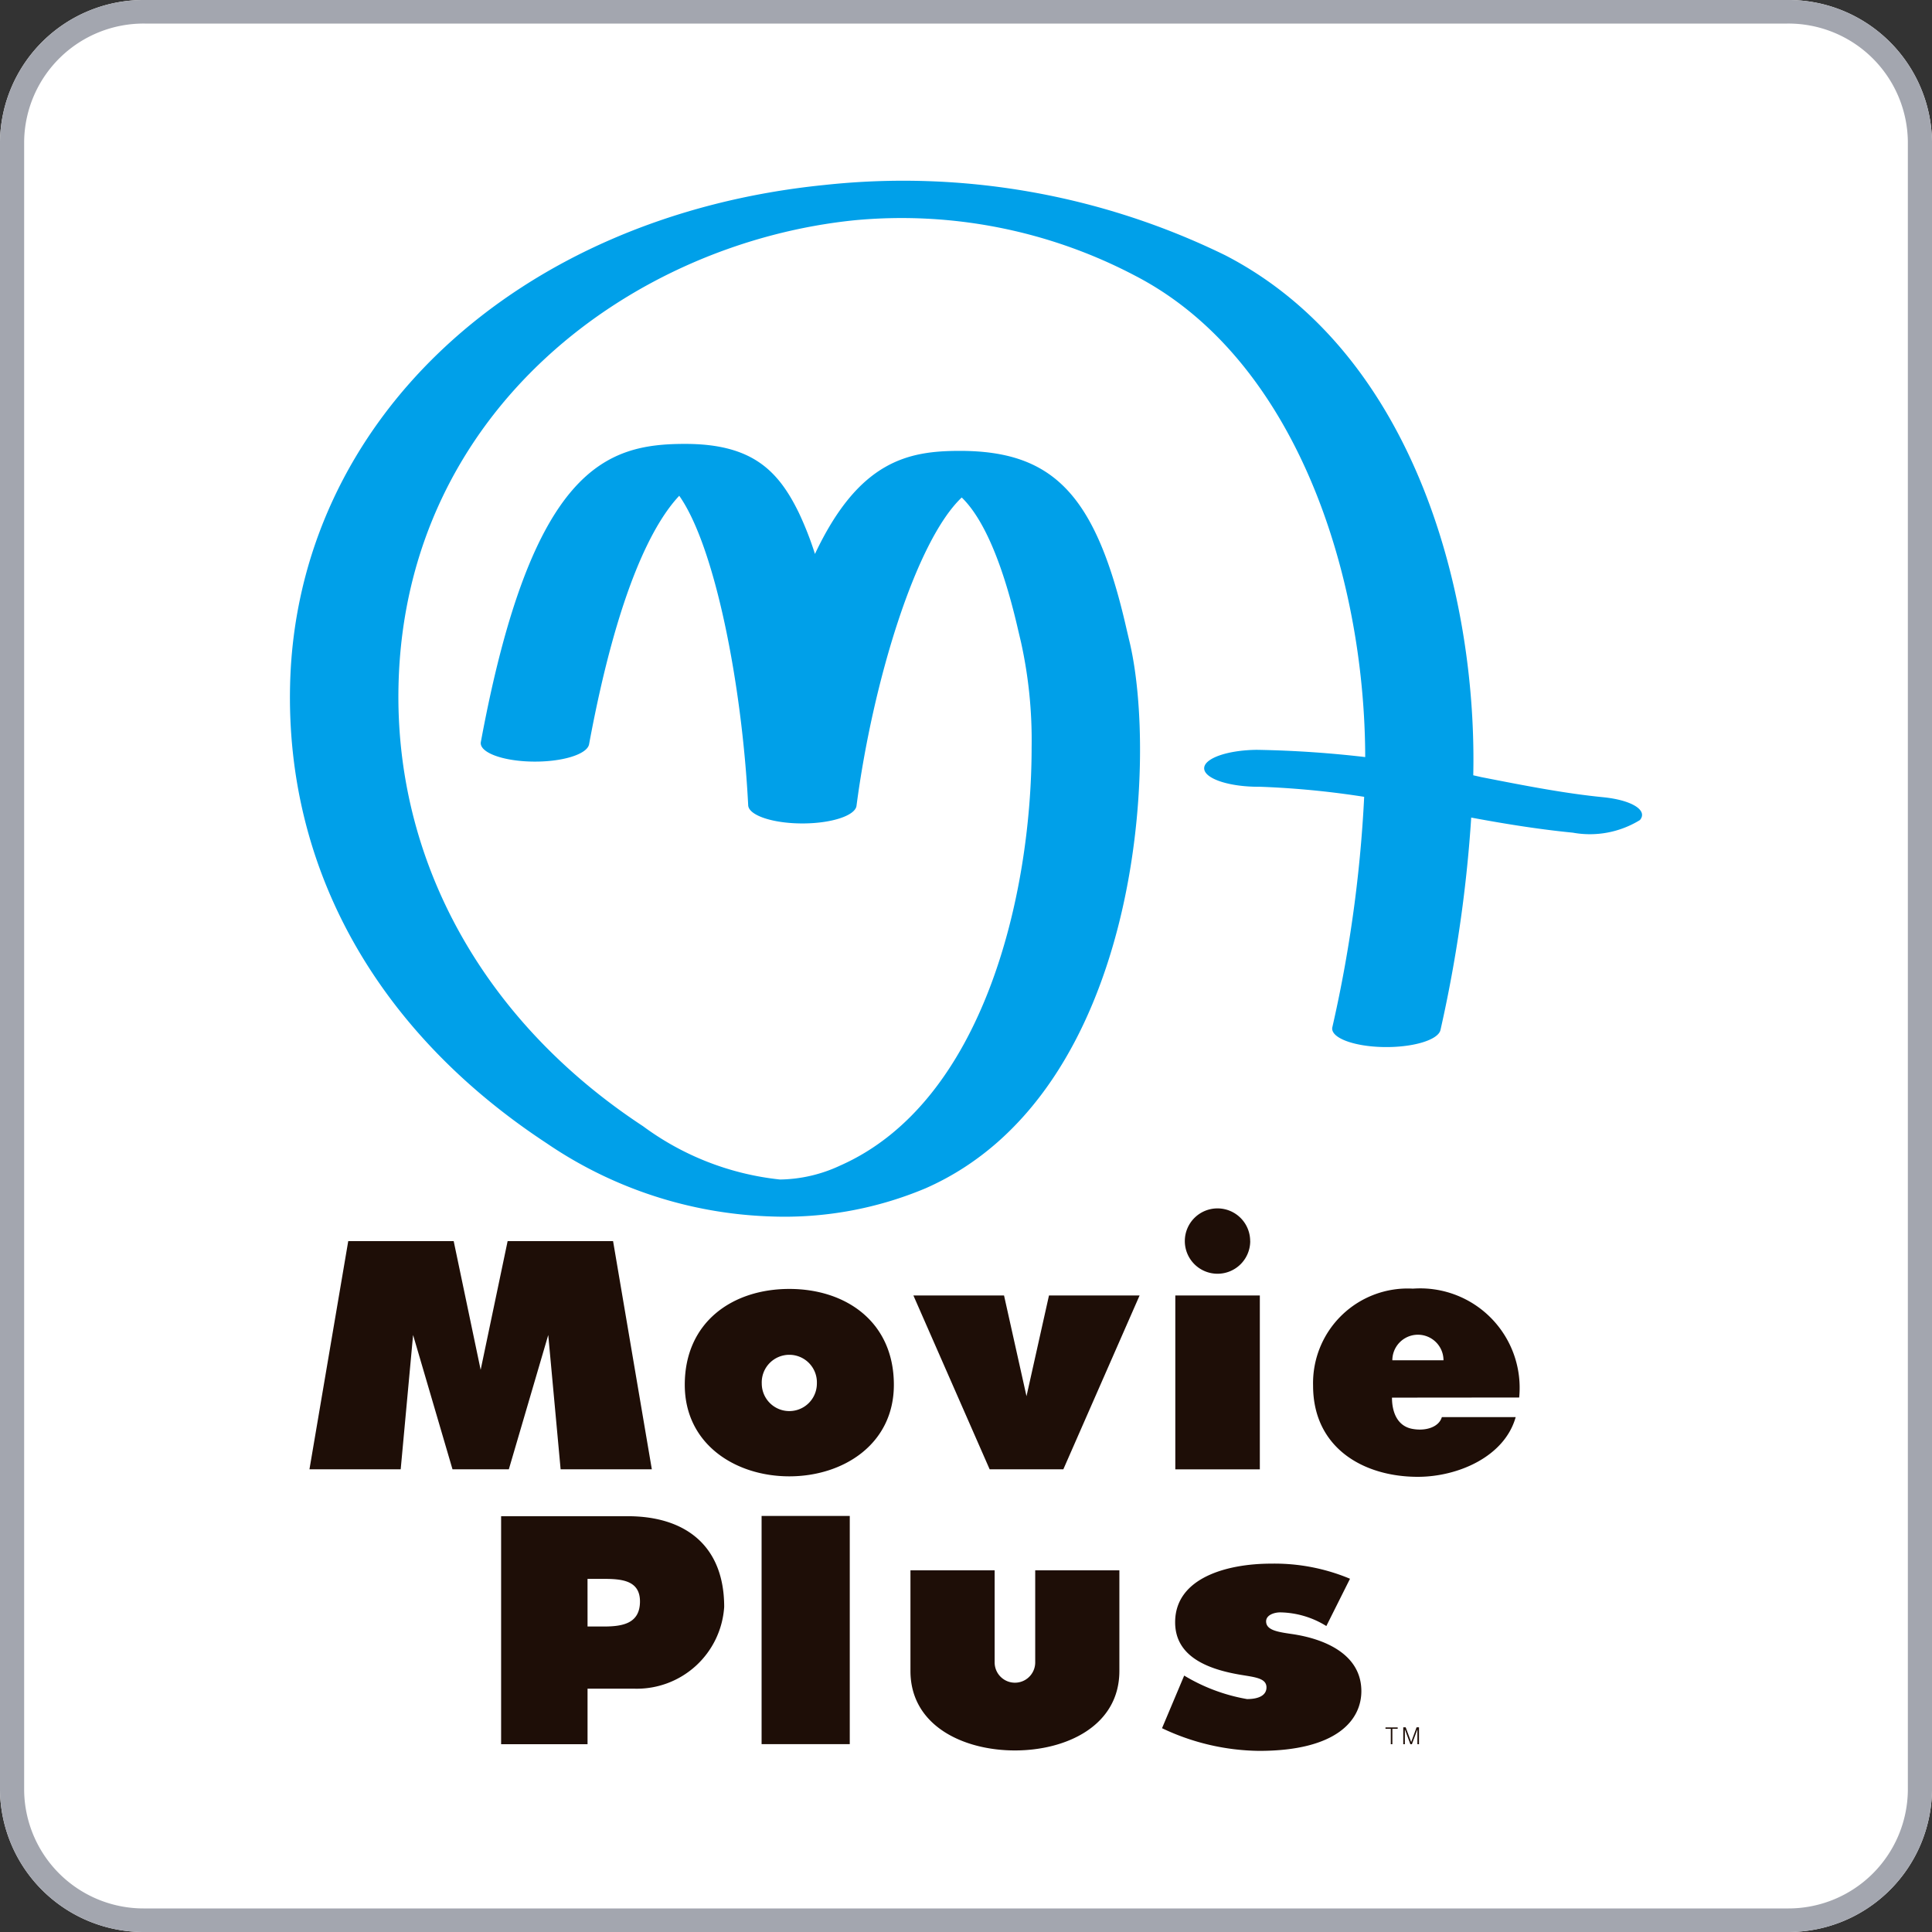 <svg id="レイヤー_1" data-name="レイヤー 1" xmlns="http://www.w3.org/2000/svg" viewBox="0 0 80 80"><rect x="0" y="0" width="80" height="80" fill="#333333" stroke="none"/><defs><style>.cls-1{fill:#fff;}.cls-2{fill:#a3a6af;}.cls-3{fill:#1e0e07;}.cls-4{fill:#00a0e9;}</style></defs><path class="cls-1" d="M74,0H6A5.946,5.946,0,0,0,0,5.854V74.146A5.946,5.946,0,0,0,6,80H74a5.946,5.946,0,0,0,6-5.854V5.854A5.946,5.946,0,0,0,74,0Z"/><path class="cls-2" d="M74,.976a4.946,4.946,0,0,1,5,4.878V74.146a4.946,4.946,0,0,1-5,4.878H6a4.946,4.946,0,0,1-5-4.878V5.854A4.946,4.946,0,0,1,6,.976H74M74,0H6A5.946,5.946,0,0,0,0,5.854V74.146A5.946,5.946,0,0,0,6,80H74a5.946,5.946,0,0,0,6-5.854V5.854A5.946,5.946,0,0,0,74,0Z"/><path class="cls-3" d="M20.75,62.783h5.243c2.385,0,3.994,1.22,3.994,3.754a3.624,3.624,0,0,1-3.7,3.388H24.329v2.3H20.75Zm3.579,4.567H25c.776,0,1.5-.12,1.5-1.039,0-.888-.79-.933-1.519-.933h-.653Z"/><path class="cls-3" d="M31.536,62.772h3.651v9.449H31.536Z"/><path class="cls-3" d="M41.186,65.025v3.812a.84.84,0,1,0,1.68,0V65.025h3.485v4.164c0,2.277-2.2,3.293-4.325,3.293S37.7,71.466,37.7,69.189V65.025Z"/><path class="cls-3" d="M49.035,69.382a7.517,7.517,0,0,0,2.6.973c.561,0,.807-.2.807-.482,0-.4-.51-.425-1.139-.535-1.352-.237-2.643-.772-2.643-2.163,0-1.85,2.165-2.428,3.974-2.428a8.087,8.087,0,0,1,3.267.626l-.98,1.958a3.722,3.722,0,0,0-1.908-.566c-.254,0-.586.11-.586.372,0,.362.471.437,1.044.521,1.459.208,2.9.882,2.9,2.369,0,1.185-1,2.473-4.238,2.473a9.57,9.57,0,0,1-4.016-.939Z"/><path class="cls-3" d="M37.013,57.342c0,2.462-2.1,3.79-4.329,3.79s-4.329-1.328-4.329-3.79c0-2.6,1.976-3.97,4.329-3.97S37.013,54.742,37.013,57.342Zm-5.47-.053a1.141,1.141,0,0,0,2.282,0,1.142,1.142,0,1,0-2.282,0Z"/><path class="cls-3" d="M57.639,57.873c0,.6.221,1.2.881,1.3.532.088,1.063-.083,1.184-.493h3.057c-.461,1.644-2.4,2.472-4.051,2.472-2.265,0-4.338-1.207-4.338-3.776a3.918,3.918,0,0,1,4.134-4.016,4.118,4.118,0,0,1,4.4,4.508Zm2.133-1.546a1.059,1.059,0,0,0-2.118,0Z"/><path class="cls-3" d="M48.667,53.643h3.5v7.2h-3.5Zm3.1-2.252a1.353,1.353,0,1,0-1.353,1.352A1.353,1.353,0,0,0,51.769,51.391Z"/><polygon class="cls-3" points="25.386 51.391 21.02 51.391 19.903 56.722 18.786 51.391 14.42 51.391 12.814 60.84 16.592 60.84 17.105 55.279 18.737 60.84 19.645 60.84 20.161 60.84 21.07 60.84 22.702 55.279 23.214 60.84 26.991 60.84 25.386 51.391"/><polygon class="cls-3" points="43.436 53.643 42.505 57.814 41.575 53.643 37.822 53.643 40.979 60.84 42.505 60.84 44.031 60.84 47.188 53.643 43.436 53.643"/><path class="cls-4" d="M34.135,7.66C21.384,8.944,12.287,17.444,12.013,28.33c-.192,7.632,3.583,14.385,10.629,19.014A17.461,17.461,0,0,0,31.9,50.37,15.058,15.058,0,0,0,38.337,49.2c8.923-3.941,9.631-17.86,8.409-22.734l-.107-.457c-1.253-5.487-2.992-7.339-6.893-7.339-2.116,0-4.171.386-6,4.268a13.718,13.718,0,0,0-.665-1.7c-.859-1.764-1.947-2.857-4.711-2.857-3.252,0-6.345.944-8.459,12.342-.078.422.861.785,2.1.812s2.3-.293,2.381-.715c1.216-6.562,2.718-9.214,3.734-10.291,1.481,2.1,2.6,7.808,2.855,12.817.021.413,1,.745,2.213.751s2.217-.318,2.272-.73c.672-5.115,2.449-10.959,4.357-12.767.694.67,1.58,2.174,2.345,5.527l.111.469a18.8,18.8,0,0,1,.438,4.359c0,6.041-1.966,14.675-7.929,17.309a6.05,6.05,0,0,1-2.49.577,11.575,11.575,0,0,1-5.671-2.207c-6.617-4.348-10.307-11.016-10.124-18.3.287-11.395,9.728-18.292,18.906-19.216A20.775,20.775,0,0,1,47,11.415c6.882,3.558,9.74,13.038,9.519,20.856a55.073,55.073,0,0,1-1.35,10.267c-.088.421.843.787,2.079.817s2.309-.287,2.4-.709A56.406,56.406,0,0,0,61,32.286c.21-7.461-2.35-17.624-10.26-21.713A30.34,30.34,0,0,0,34.135,7.66Z"/><path class="cls-4" d="M52.042,31.049c-1.238.012-2.214.364-2.179.786s1.069.755,2.307.743a36.308,36.308,0,0,1,6.931.927c1.928.377,3.922.767,6.026.974a3.951,3.951,0,0,0,2.778-.522c.344-.406-.342-.83-1.532-.947-1.586-.156-3.263-.484-5.039-.832A44.994,44.994,0,0,0,52.042,31.049Z"/><path class="cls-3" d="M57.37,71.529h.505v.056h-.22v.639H57.59v-.639h-.22Z"/><path class="cls-3" d="M58.106,72.224v-.7h.1l.228.613h0l.224-.613h.1v.7h-.066v-.619h0l-.228.619H58.4l-.228-.619h0v.619Z"/></svg>